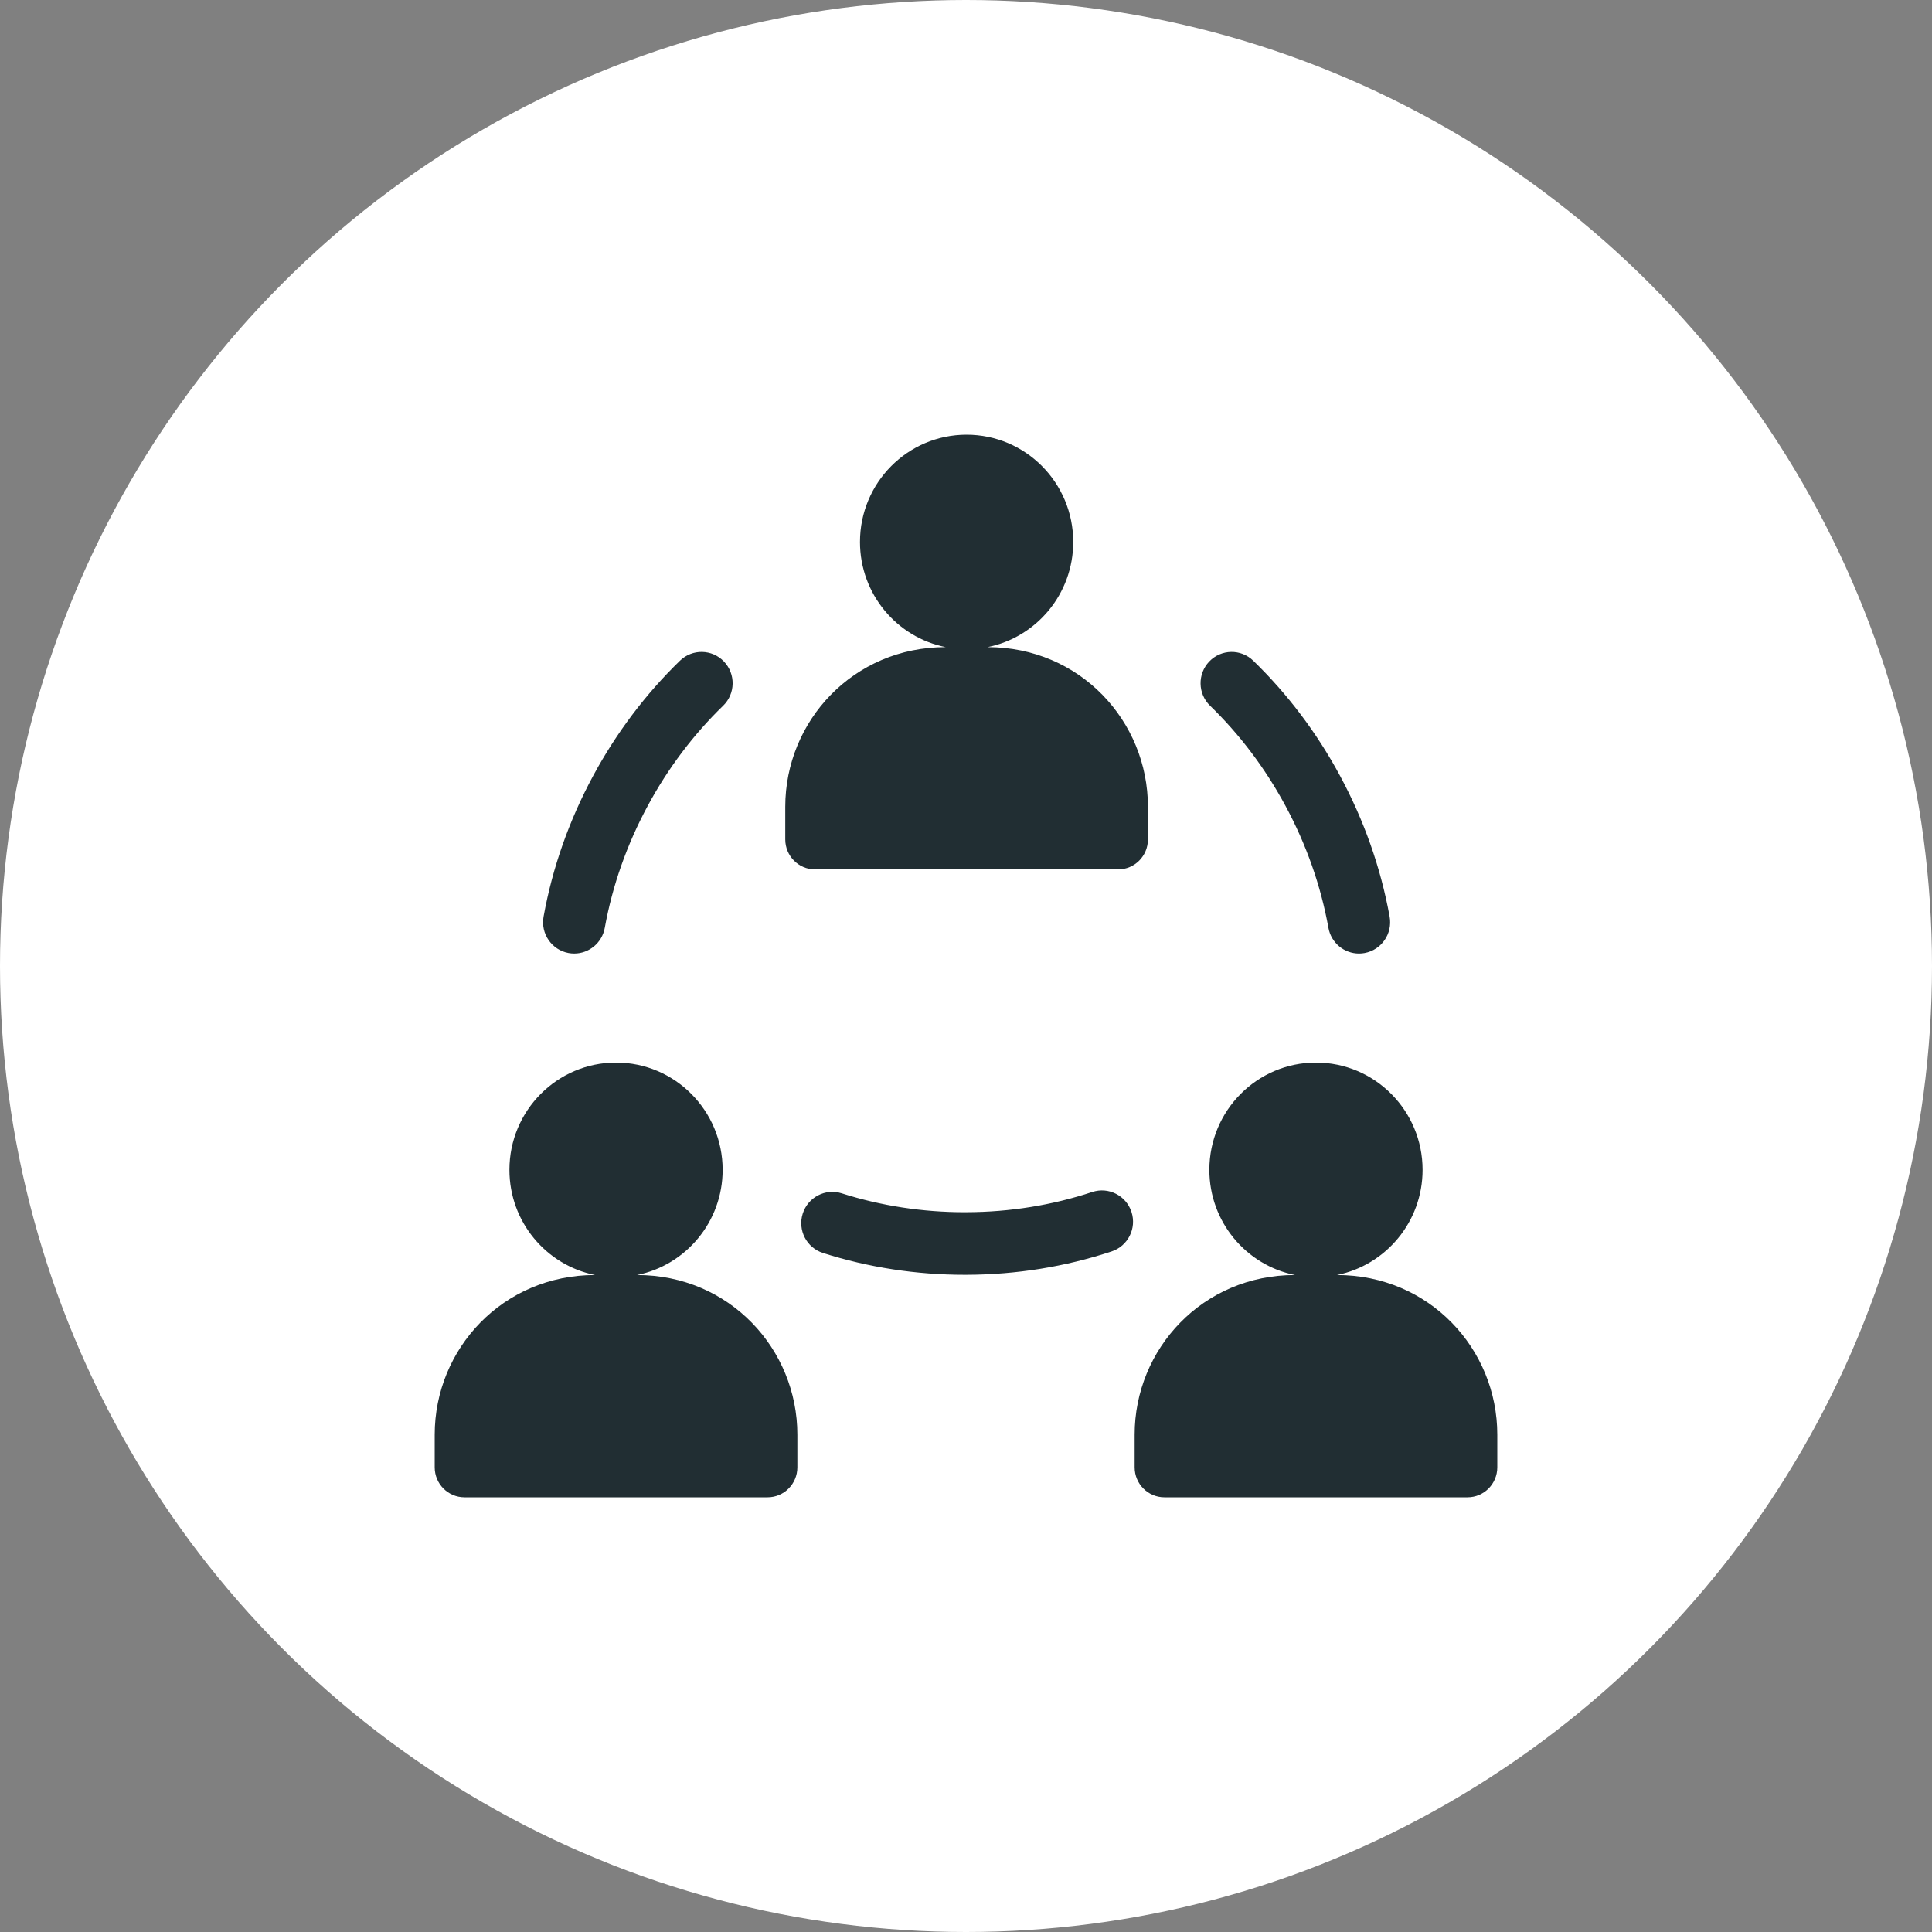 <?xml version="1.0" encoding="UTF-8"?> <svg xmlns="http://www.w3.org/2000/svg" width="80" height="80" viewBox="0 0 80 80" fill="none"><rect x="0" y="0" width="80" height="80" fill="#808080" stroke="none"/> <circle cx="40" cy="40" r="40" fill="white"></circle> <path d="M33.75 36H46.3C46.981 36 47.533 35.445 47.533 34.759V33.407C47.533 29.86 44.722 26.796 40.892 26.796C42.914 26.391 44.44 24.596 44.44 22.441C44.44 19.988 42.463 18 40.025 18C37.587 18 35.61 19.988 35.61 22.441C35.61 24.596 37.135 26.391 39.158 26.796C35.333 26.796 32.516 29.855 32.516 33.407V34.759C32.517 35.445 33.068 36 33.75 36ZM23.544 39.463C23.621 39.477 23.699 39.484 23.777 39.484C24.387 39.484 24.929 39.046 25.042 38.421C25.359 36.668 25.959 34.965 26.826 33.359C27.662 31.81 28.711 30.418 29.943 29.223C30.455 28.727 30.47 27.907 29.976 27.391C29.483 26.876 28.668 26.861 28.156 27.358C26.734 28.737 25.525 30.34 24.562 32.123C23.565 33.971 22.874 35.933 22.508 37.957C22.381 38.661 22.845 39.335 23.544 39.463ZM53.224 33.359C54.091 34.965 54.691 36.668 55.008 38.421C55.121 39.046 55.663 39.484 56.273 39.484C56.35 39.484 56.427 39.477 56.505 39.463C57.205 39.335 57.669 38.661 57.542 37.957C57.175 35.933 56.484 33.971 55.487 32.123C54.525 30.34 53.316 28.737 51.894 27.358C51.382 26.861 50.567 26.876 50.073 27.391C49.58 27.907 49.595 28.727 50.107 29.223C51.339 30.418 52.388 31.81 53.224 33.359ZM45.227 49.358C43.566 49.907 41.816 50.189 40.025 50.195C40.002 50.196 39.978 50.196 39.955 50.196C38.203 50.196 36.486 49.932 34.854 49.413C34.176 49.197 33.453 49.576 33.238 50.258C33.024 50.94 33.4 51.667 34.078 51.883C35.961 52.483 37.938 52.787 39.955 52.787H40.025C42.09 52.779 44.11 52.454 46.03 51.819C46.706 51.596 47.074 50.864 46.852 50.184C46.63 49.505 45.902 49.134 45.227 49.358ZM26.375 52.796C28.398 52.391 29.923 50.595 29.923 48.441C29.923 45.988 27.946 43.999 25.509 43.999C23.071 43.999 21.094 45.988 21.094 48.441C21.094 50.595 22.619 52.391 24.642 52.796C20.82 52.796 18 55.852 18 59.407V60.759C18 61.444 18.552 62 19.233 62H31.783C32.465 62 33.017 61.444 33.017 60.759V59.407C33.017 55.867 30.213 52.796 26.375 52.796ZM55.358 52.796C57.381 52.391 58.906 50.595 58.906 48.441C58.906 45.988 56.929 43.999 54.492 43.999C52.053 43.999 50.077 45.988 50.077 48.441C50.077 50.595 51.602 52.391 53.625 52.796C49.794 52.796 46.983 55.859 46.983 59.406V60.759C46.983 61.444 47.535 62 48.217 62H60.767C61.447 62 62 61.444 62 60.759V59.407C62 55.859 59.189 52.796 55.358 52.796Z" fill="#212E33"></path> </svg> 